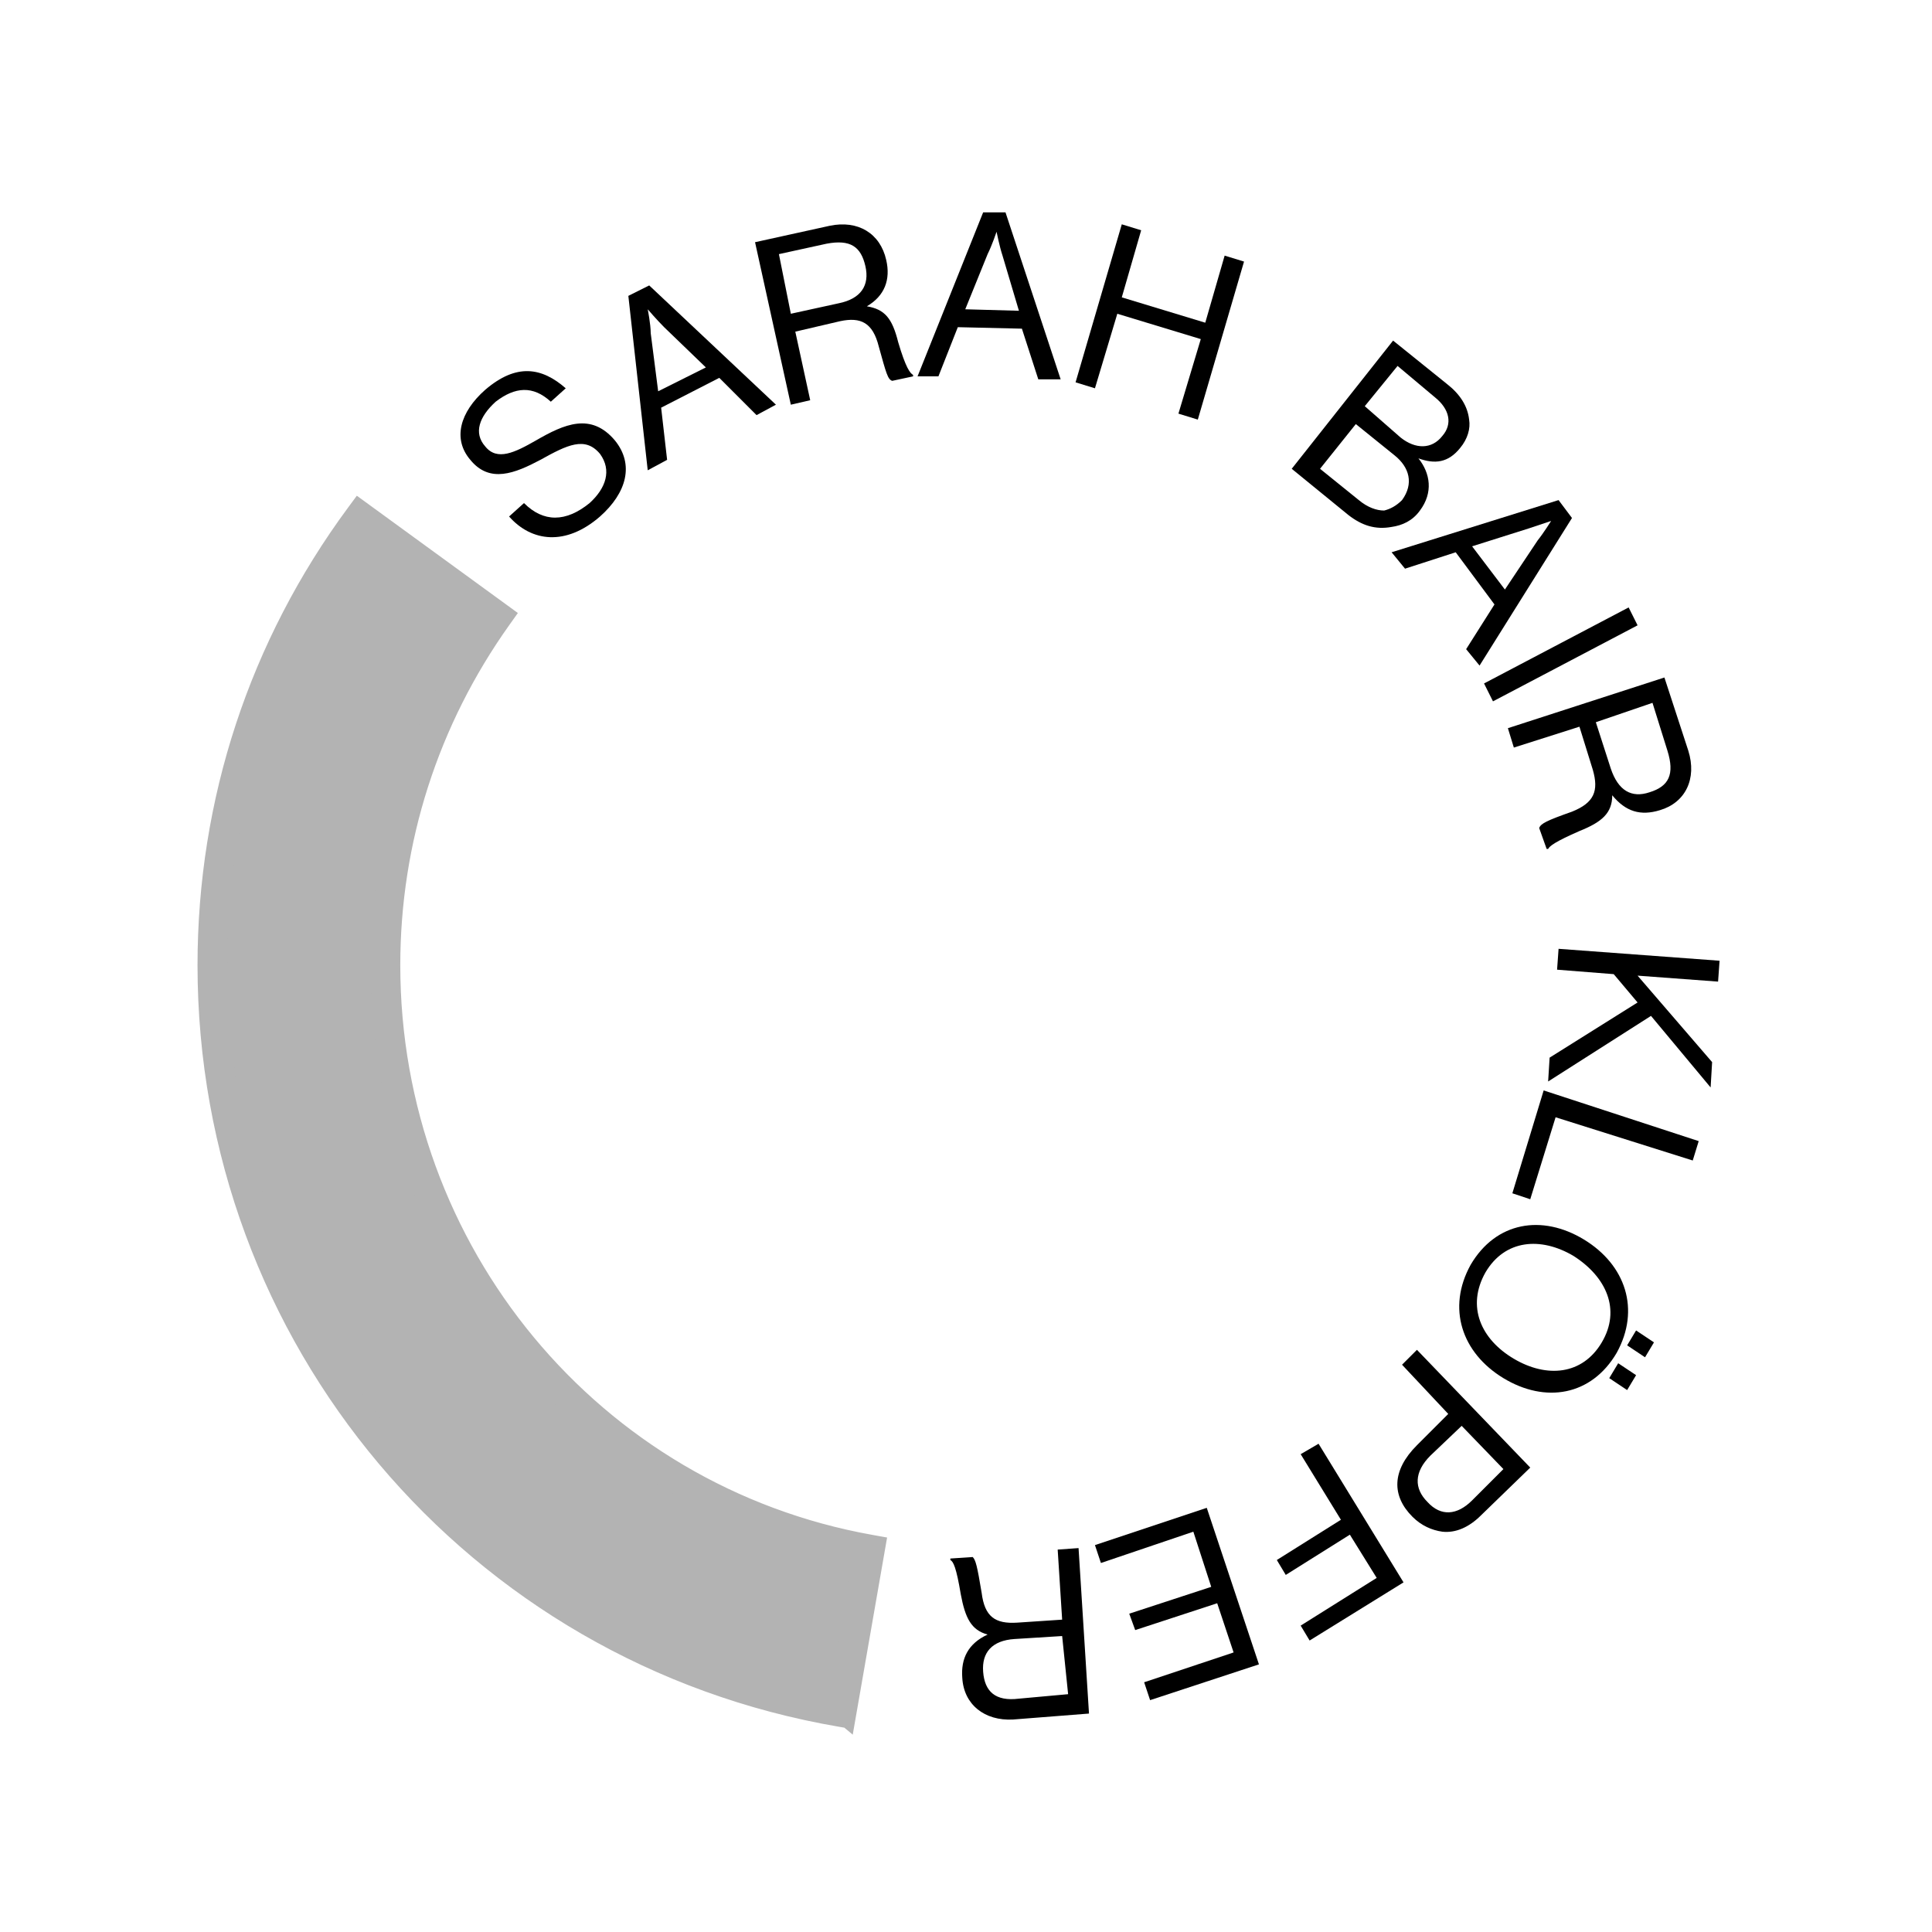 <?xml version="1.0" encoding="UTF-8"?>
<svg xmlns="http://www.w3.org/2000/svg" version="1.1" viewBox="0 0 129.6 129.6">
  <defs>
    <style>
      .cls-1 {
        fill: #b3b3b3;
        stroke: #b3b3b3;
        stroke-miterlimit: 10;
      }
    </style>
  </defs>
  <!-- Generator: Adobe Illustrator 28.7.1, SVG Export Plug-In . SVG Version: 1.2.0 Build 142)  -->
  <g>
    <g id="Layer_1">
      <g>
        <path class="cls-1" d="M56.45,114.847c-24-4.1-42.2-25-42.2-50.1,0-11.3,3.7-21.7,9.9-30.1l9.2,6.7c-4.7,6.6-7.5,14.6-7.5,23.4,0,19.6,14,35.9,32.5,39.2l-1.9,10.9Z"/>
        <path class="cls-1" d="M56.857,115.424l-.491-.084c-24.693-4.22-42.616-25.497-42.616-50.593,0-11.024,3.458-21.536,9.998-30.397l.295-.4,10.002,7.284-.287.403c-4.846,6.805-7.407,14.796-7.407,23.11,0,19.112,13.495,35.391,32.088,38.708l.49.088-2.071,11.882ZM24.26,35.345c-6.224,8.604-9.51,18.758-9.51,29.402,0,24.441,17.336,45.188,41.294,49.521l1.729-9.92c-18.816-3.598-32.422-20.172-32.422-39.601,0-8.358,2.525-16.399,7.308-23.285l-8.398-6.117Z"/>
      </g>
      <g>
        <path d="M34.15,34.647l1-.9c1.3,1.3,2.8,1.3,4.4,0,1.1-1,1.5-2.2.7-3.3-1-1.2-2.2-.6-4,.4-1.7.9-3.4,1.6-4.7,0-1.2-1.4-.7-3.2,1-4.7,2.1-1.8,3.8-1.5,5.4-.1l-1,.9c-1.2-1.1-2.4-1-3.7,0-1.1,1-1.5,2.1-.7,3,.8,1,2,.4,3.4-.4,1.9-1.1,3.7-1.9,5.3,0,1.3,1.6.8,3.5-1,5.1-2.3,2-4.6,1.7-6.1,0Z"/>
        <path d="M42.15,19.847l1.4-.7,8.5,8-1.3.7-2.5-2.5-3.9,2,.4,3.5-1.3.7-1.3-11.7ZM44.15,26.247l3.2-1.6-2.8-2.7c-.5-.5-1.1-1.2-1.1-1.2h0s.2,1,.2,1.6l.5,3.9Z"/>
        <path d="M50.65,16.247l5-1.1c1.9-.4,3.4.5,3.8,2.3.3,1.3-.1,2.4-1.3,3.1h0c1.2.2,1.7.8,2.1,2.4.5,1.7.8,2.1,1,2.2v.1l-1.4.3c-.3-.1-.4-.5-.9-2.3-.4-1.6-1.2-2-2.6-1.7l-3,.7,1,4.6-1.3.3-2.4-10.9ZM53.05,21.047l3.2-.7c1.5-.3,2.1-1.2,1.8-2.5s-1-1.8-2.6-1.5l-3.2.7.8,4Z"/>
        <path d="M65.95,14.247h1.5l3.7,11.2h-1.5l-1.1-3.4-4.3-.1-1.3,3.3h-1.4l4.4-11ZM64.75,20.747l3.6.1-1.1-3.7c-.2-.6-.4-1.6-.4-1.6h0s-.3.9-.6,1.5l-1.5,3.7Z"/>
        <path d="M75.25,15.047l1.3.4-1.3,4.5,5.6,1.7,1.3-4.5,1.3.4-3.1,10.6-1.3-.4,1.5-5-5.6-1.7-1.5,5-1.3-.4,3.1-10.6Z"/>
        <path d="M93.45,22.847l3.6,2.9c.9.7,1.4,1.5,1.5,2.4.1.6-.1,1.3-.6,1.9-.8,1-1.7,1.1-2.8.7h0c.8,1,1,2.3.1,3.5-.5.7-1.2,1-1.9,1.1-1.1.2-2-.1-2.9-.8l-3.8-3.1,6.8-8.6ZM91.15,33.547c.6.5,1.2.7,1.7.7.4-.1.8-.3,1.2-.7.8-1.1.5-2.2-.5-3l-2.6-2.1-2.4,3,2.6,2.1ZM93.95,29.347c1,.8,2.1.8,2.8-.1.7-.8.5-1.8-.5-2.6l-2.5-2.1-2.2,2.7,2.4,2.1Z"/>
        <path d="M104.55,33.547l.9,1.2-6.2,9.9-.9-1.1,1.9-3-2.6-3.5-3.4,1.1-.9-1.1,11.2-3.5ZM98.75,36.647l2.2,2.9,2.2-3.3c.4-.5.9-1.3.9-1.3h0s-.9.3-1.5.5l-3.8,1.2Z"/>
        <path d="M109.25,40.747l.6,1.2-9.7,5.1-.6-1.2,9.7-5.1Z"/>
        <path d="M111.65,45.447l1.6,4.9c.6,1.9-.2,3.5-1.9,4-1.3.4-2.3.1-3.2-1h0c0,1.2-.7,1.8-2.2,2.4-1.6.7-2,1-2.1,1.2h-.1l-.5-1.4c.1-.3.5-.5,2.2-1.1,1.5-.6,1.8-1.4,1.4-2.8l-.9-2.9-4.4,1.4-.4-1.3,10.5-3.4ZM107.05,48.447l1,3.1c.5,1.5,1.4,2,2.6,1.6,1.3-.4,1.7-1.2,1.2-2.8l-1-3.2-3.8,1.3Z"/>
        <path d="M115.35,64.447l-.1,1.4-5.4-.4,5,5.8-.1,1.7-4-4.8-6.9,4.4.1-1.6,5.9-3.7-1.6-1.9-3.8-.3.1-1.4,10.8.8Z"/>
        <path d="M113.95,76.547l-.4,1.3-9.2-2.9-1.7,5.5-1.2-.4,2.1-6.9,10.4,3.4Z"/>
        <path d="M106.25,83.147c2.8,1.7,3.8,4.7,2.2,7.6-1.7,2.9-4.8,3.4-7.6,1.7-2.8-1.7-3.8-4.7-2.2-7.6,1.7-2.9,4.8-3.4,7.6-1.7ZM101.55,91.147c2.2,1.3,4.6,1.1,5.9-1.1s.3-4.4-1.9-5.8c-2.2-1.3-4.6-1.1-5.9,1.1-1.3,2.3-.3,4.5,1.9,5.8ZM109.75,92.247l-.6,1-1.2-.8.6-1,1.2.8ZM110.95,90.047l-.6,1-1.2-.8.6-1,1.2.8Z"/>
        <path d="M102.65,98.447l-3.3,3.2c-.8.8-1.7,1.2-2.6,1.1-.7-.1-1.4-.4-2-1-1.4-1.4-1.4-3.1.3-4.8l2.1-2.1-3.1-3.3,1-1,7.6,7.9ZM98.05,95.647l-2.1,2c-1.1,1.1-1.1,2.2-.2,3.1.9,1,2,.9,3-.1l2.1-2.1-2.8-2.9Z"/>
        <path d="M94.15,106.147l-6.3,3.9-.6-1,5.1-3.2-1.8-2.9-4.3,2.7-.6-1,4.3-2.7-2.7-4.4,1.2-.7,5.7,9.3Z"/>
        <path d="M84.45,111.647l-7.3,2.4-.4-1.2,6-2-1.1-3.3-5.5,1.8-.4-1.1,5.5-1.8-1.2-3.7-6.2,2.1-.4-1.2,7.5-2.5,3.5,10.5Z"/>
        <path d="M73.05,114.947l-5.1.4c-1.9.1-3.3-1-3.4-2.8-.1-1.3.4-2.3,1.7-2.9h0c-1.1-.3-1.5-1.1-1.8-2.7-.3-1.8-.5-2.2-.7-2.3v-.1l1.5-.1c.2.2.3.6.6,2.4.2,1.6.9,2.1,2.4,2l3-.2-.3-4.7,1.4-.1.7,11.1ZM71.25,109.747l-3.2.2c-1.5.1-2.2.9-2.1,2.2.1,1.3.8,2,2.4,1.8l3.3-.3-.4-3.9Z"/>
      </g>
    </g>
  </g>
</svg>
